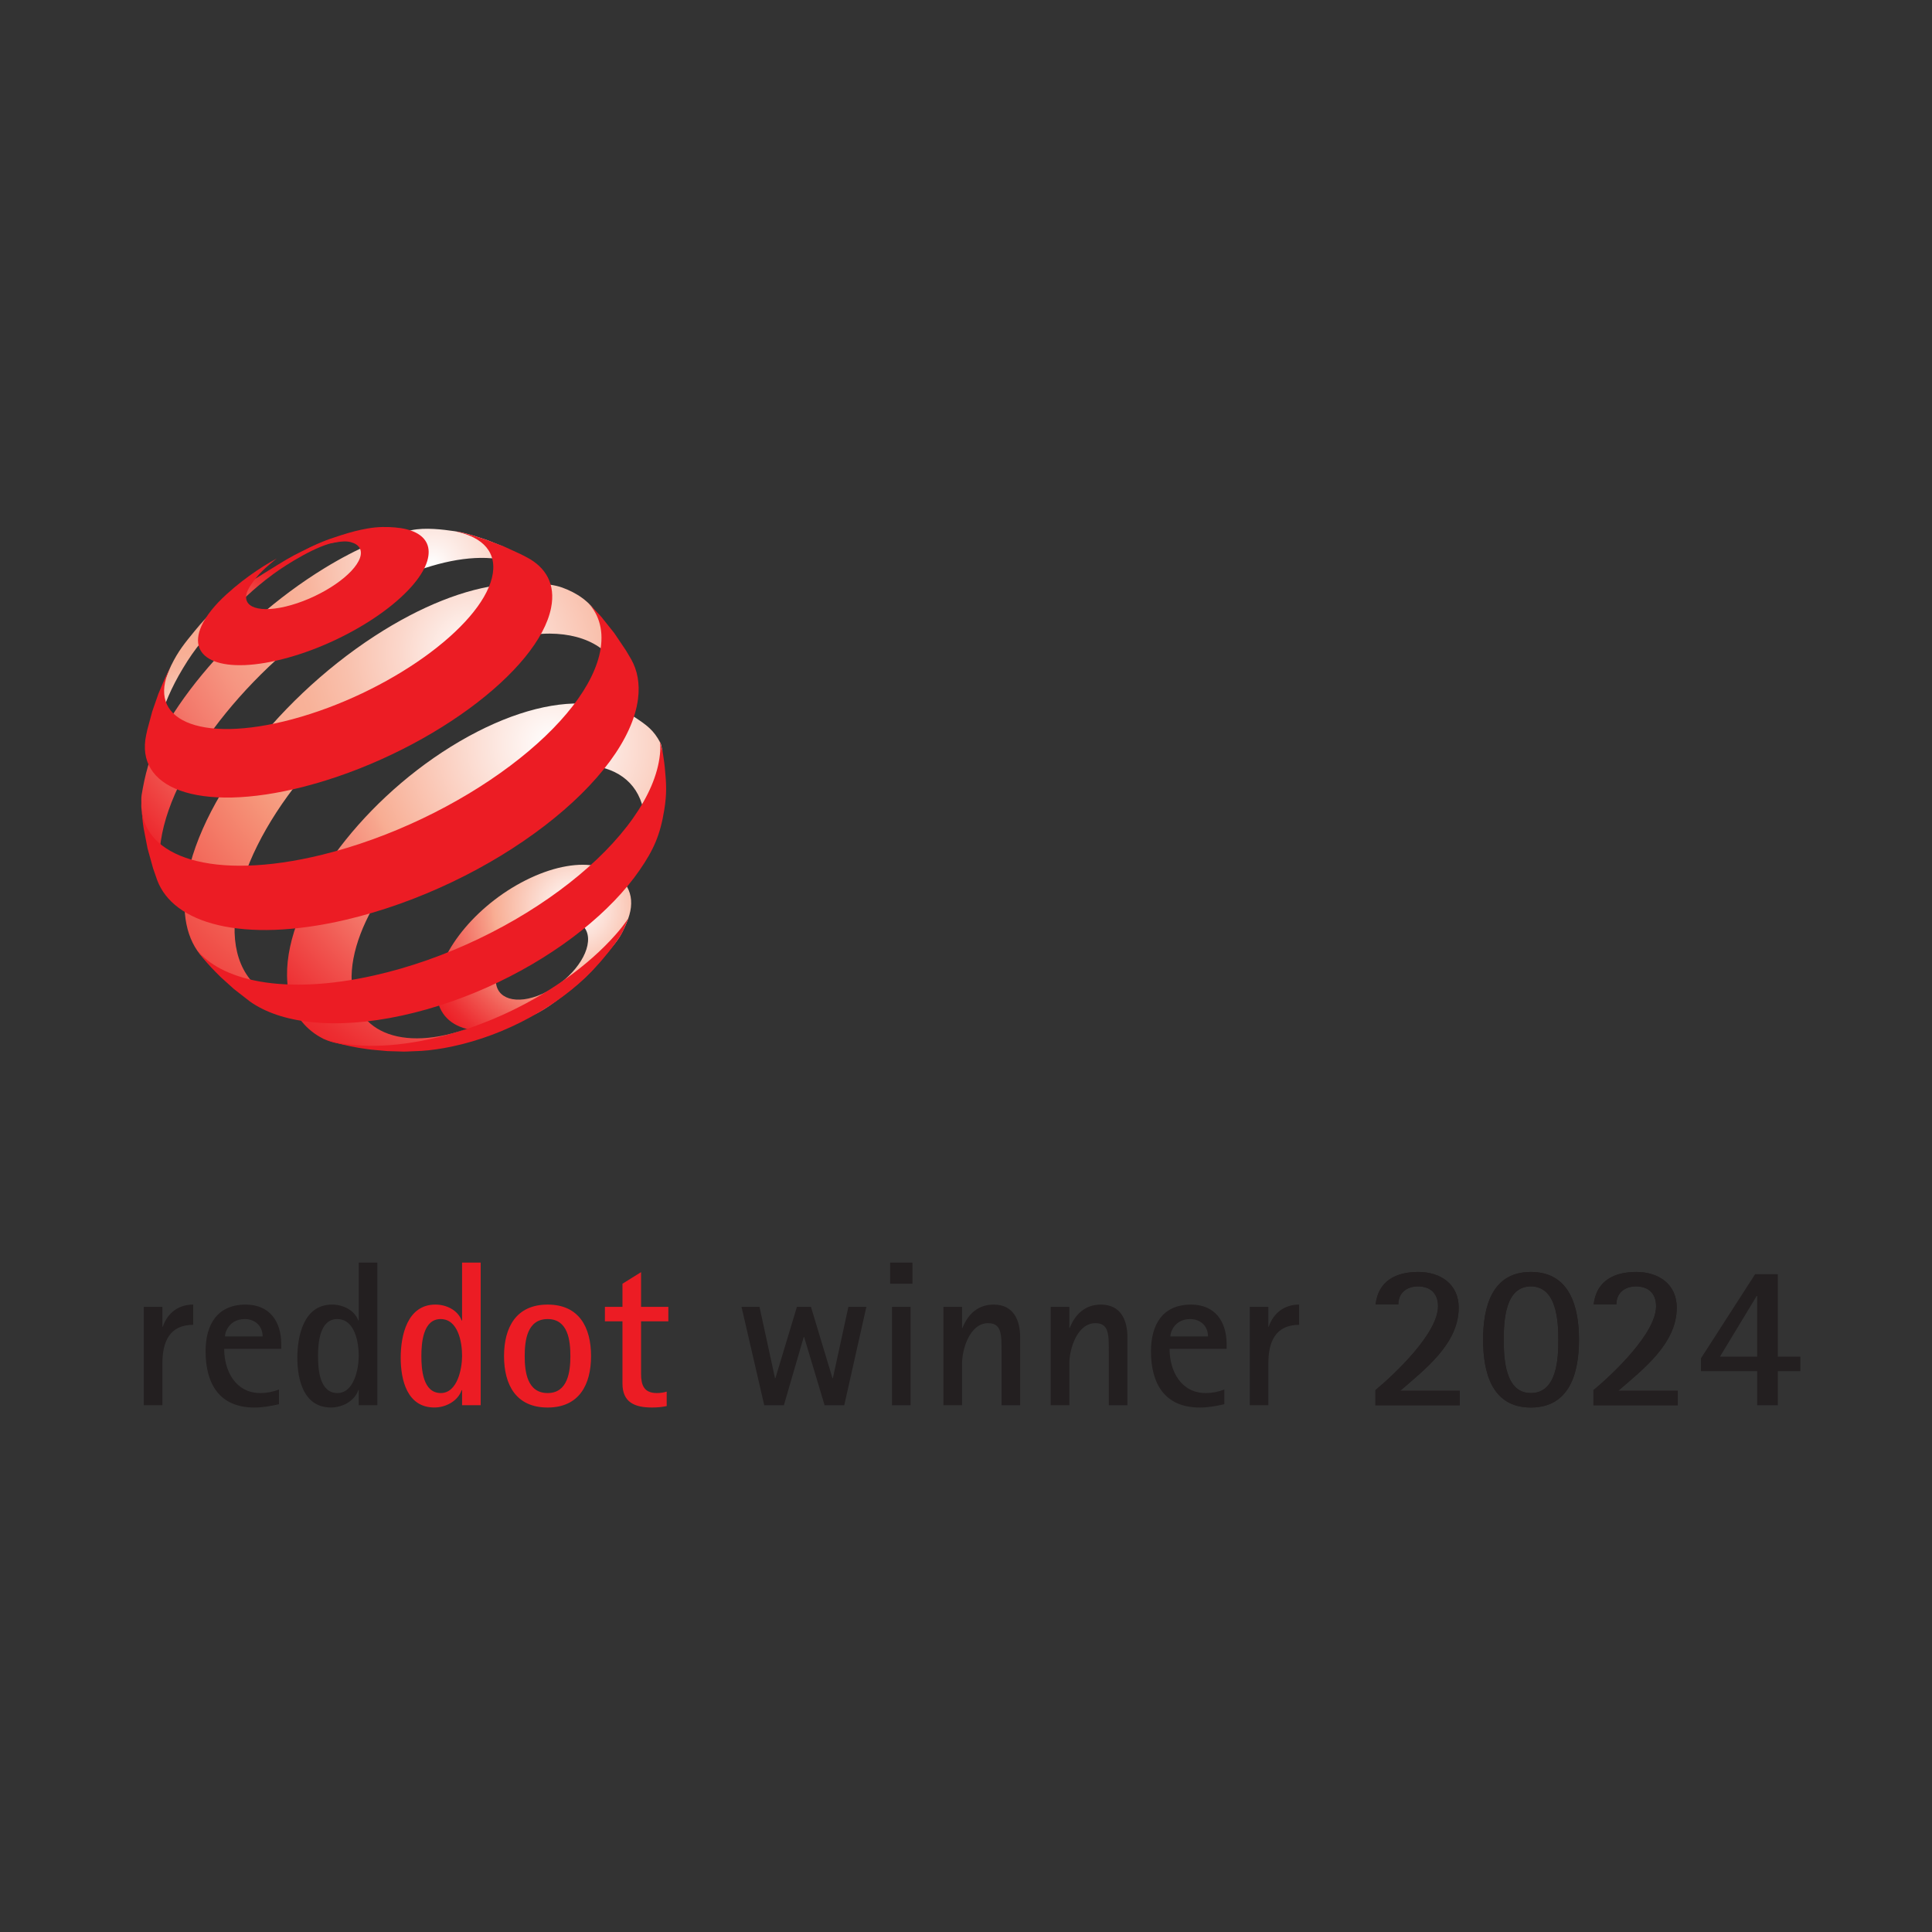 <?xml version="1.0" encoding="UTF-8"?>
<svg id="redot_winner" xmlns="http://www.w3.org/2000/svg" xmlns:xlink="http://www.w3.org/1999/xlink" viewBox="0 0 1500 1500">
  <rect x="0" y="0" width="1500" height="1500" fill="#333333" stroke="none"/>
  <defs>
    <style>
      .cls-1 {
        fill: url(#Unbenannter_Verlauf_15);
      }

      .cls-2 {
        fill: none;
      }

      .cls-3 {
        fill: url(#radial-gradient);
      }

      .cls-4 {
        fill: #231f20;
      }

      .cls-5 {
        fill: url(#Unbenannter_Verlauf_14);
      }

      .cls-6 {
        fill: #ec1c24;
      }

      .cls-7 {
        fill: url(#Unbenannter_Verlauf_13-2);
      }

      .cls-8 {
        fill: url(#Unbenannter_Verlauf_13);
      }
    </style>
    <radialGradient id="Unbenannter_Verlauf_13" data-name="Unbenannter Verlauf 13" cx="-3371.29" cy="-5125.2" fx="-3371.29" fy="-5125.2" r="17.8" gradientTransform="translate(25798.37 39246.09) scale(7.52)" gradientUnits="userSpaceOnUse">
      <stop offset="0" stop-color="#fff"/>
      <stop offset=".18" stop-color="#fce1d8"/>
      <stop offset=".47" stop-color="#f8ad93"/>
      <stop offset=".49" stop-color="#f7a58d"/>
      <stop offset=".74" stop-color="#f15b54"/>
      <stop offset=".91" stop-color="#ed2d31"/>
      <stop offset="1" stop-color="#ec1c24"/>
    </radialGradient>
    <radialGradient id="Unbenannter_Verlauf_15" data-name="Unbenannter Verlauf 15" cx="-3411.3" cy="-5145.29" fx="-3411.3" fy="-5145.29" r="17.24" gradientTransform="translate(25798.37 39246.09) scale(7.52)" gradientUnits="userSpaceOnUse">
      <stop offset="0" stop-color="#fff"/>
      <stop offset="0" stop-color="#fefefe"/>
      <stop offset=".06" stop-color="#fce5dd"/>
      <stop offset=".12" stop-color="#fbd1c2"/>
      <stop offset=".19" stop-color="#f9c1ad"/>
      <stop offset=".27" stop-color="#f8b59e"/>
      <stop offset=".36" stop-color="#f8af95"/>
      <stop offset=".5" stop-color="#f8ad93"/>
      <stop offset=".52" stop-color="#f7a58d"/>
      <stop offset=".75" stop-color="#f15b54"/>
      <stop offset=".92" stop-color="#ed2d31"/>
      <stop offset="1" stop-color="#ec1c24"/>
    </radialGradient>
    <radialGradient id="Unbenannter_Verlauf_14" data-name="Unbenannter Verlauf 14" cx="-3385.98" cy="-5160.64" fx="-3385.98" fy="-5160.64" r="41.93" gradientTransform="translate(25798.37 39246.09) scale(7.52)" gradientUnits="userSpaceOnUse">
      <stop offset="0" stop-color="#fff"/>
      <stop offset=".05" stop-color="#fdf0ec"/>
      <stop offset=".2" stop-color="#faccbc"/>
      <stop offset=".31" stop-color="#f8b59e"/>
      <stop offset=".38" stop-color="#f8ad93"/>
      <stop offset=".46" stop-color="#f7a68e"/>
      <stop offset=".57" stop-color="#f69581"/>
      <stop offset=".7" stop-color="#f3796b"/>
      <stop offset=".84" stop-color="#f0524d"/>
      <stop offset=".99" stop-color="#ec2027"/>
      <stop offset="1" stop-color="#ec1c24"/>
    </radialGradient>
    <radialGradient id="radial-gradient" cx="-3381.74" cy="-5151.5" fx="-3381.74" fy="-5151.5" r="50.98" gradientTransform="translate(25798.37 39246.09) scale(7.52)" gradientUnits="userSpaceOnUse">
      <stop offset="0" stop-color="#fff"/>
      <stop offset=".02" stop-color="#fef8f6"/>
      <stop offset=".15" stop-color="#fbd7cb"/>
      <stop offset=".26" stop-color="#f9c0ac"/>
      <stop offset=".35" stop-color="#f8b299"/>
      <stop offset=".42" stop-color="#f8ad93"/>
      <stop offset=".52" stop-color="#f6977b"/>
      <stop offset="1" stop-color="#ec1c24"/>
    </radialGradient>
    <radialGradient id="Unbenannter_Verlauf_13-2" data-name="Unbenannter Verlauf 13" cx="-3373.57" cy="-5142.02" fx="-3373.57" fy="-5142.02" r="41.03" xlink:href="#Unbenannter_Verlauf_13"/>
  </defs>
  <g>
    <polygon class="cls-2" points="30.69 328.88 30.69 1171.12 1469.31 1171.12 1469.31 328.88 30.69 328.88 30.69 328.88"/>
    <path class="cls-4" d="M655.47,1091.03l17.17-76.38h-13.96l-12.04,55.36h-.32l-16.69-55.36h-10.91l-16.69,55.36h-.32l-12.04-55.36h-13.96l17.65,76.38h15.24l15.41-52.96h.32l15.89,52.96h15.24ZM708.42,996.67v-16.37h-17.33v16.37h17.33ZM706.98,1091.03v-76.38h-14.44v76.38h14.44ZM792.03,1091.03v-52.96c0-13.32-5.3-25.19-20.54-25.19-12.04,0-19.9,7.22-24.23,18.13h-.32v-16.37h-14.44v76.38h14.44v-32.42c0-11.23,6.1-31.29,20.22-31.29,8.18,0,9.79,5.46,10.27,12.52.16,3.21.16,6.42.16,9.47v41.72h14.44ZM875.31,1091.03v-52.96c0-13.32-5.3-25.19-20.54-25.19-12.04,0-19.9,7.22-24.23,18.13h-.32v-16.37h-14.44v76.38h14.44v-32.42c0-11.23,6.1-31.29,20.22-31.29,8.18,0,9.79,5.46,10.27,12.52.16,3.21.16,6.42.16,9.47v41.72h14.44ZM950.57,1078.83c-4.65,1.77-9.31,2.73-14.44,2.73-19.26,0-28.08-17.17-28.08-34.34h44.29v-3.69c0-17.49-8.99-30.65-27.6-30.65-21.98,0-31.13,15.41-31.13,36.27,0,25.03,10.59,43.65,37.87,43.65,6.58,0,12.68-1.12,19.1-2.57v-11.39h0ZM908.69,1037.59c0-1.44.48-3.21,1.12-4.65,2.57-5.78,7.86-8.83,14.12-8.83,8.02,0,13.96,5.3,13.96,13.48h-29.21ZM984.74,1091.03v-32.42c0-16.69,5.46-30.01,23.91-30.01v-15.73c-11.39,0-19.9,6.42-23.59,17.17h-.32v-15.41h-14.44v76.38h14.44ZM1133.34,1091.03v-11.23h-46.22c19.26-16.69,45.41-36.59,45.41-64.51,0-18.45-14.28-27.76-31.45-27.76s-30.97,6.9-33.06,25.19h17.65c0-9.15,6.74-13.96,15.24-13.96,9.79,0,15.57,5.62,15.57,15.41,0,20.86-33.22,52.31-48.62,65.15v11.71h65.47ZM1188.54,1092.8c30.49,0,37.39-27.44,37.39-52.63s-6.9-52.63-37.39-52.63-37.07,27.6-37.07,52.63,6.58,52.63,37.07,52.63h0ZM1188.54,1081.56c-20.06,0-21.02-26.96-21.02-41.4s.96-41.4,21.02-41.4,21.34,26.8,21.34,41.4-.96,41.4-21.34,41.4h0ZM1302.64,1091.03v-11.23h-46.22c19.26-16.69,45.41-36.59,45.41-64.51,0-18.45-14.28-27.76-31.45-27.76s-30.97,6.9-33.06,25.19h17.65c0-9.15,6.74-13.96,15.24-13.96,9.79,0,15.57,5.62,15.57,15.41,0,20.86-33.22,52.31-48.62,65.15v11.71h65.47Z"/>
    <path class="cls-6" d="M373.2,1091.03v-110.73h-14.44v44.93h-.32c-3.05-8.18-12.04-12.36-20.38-12.36-21.82,0-26.96,23.91-26.96,41.24s4.97,38.67,26.16,38.67c8.67,0,18.13-4.81,21.18-13.48h.32v11.71h14.44ZM342.23,1081.56c-13.96,0-15.08-18.61-15.08-28.72s1.28-28.72,14.92-28.72,16.69,17.97,16.69,28.56c0,9.79-3.53,28.88-16.53,28.88h0ZM425.19,1092.8c24.39,0,33.7-17.65,33.7-39.96s-9.31-39.96-33.7-39.96-33.86,17.65-33.86,39.96,9.31,39.96,33.86,39.96h0ZM425.19,1081.56c-15.89,0-17.81-16.53-17.81-28.72s1.93-28.72,17.81-28.72,17.65,16.69,17.65,28.72-1.93,28.72-17.65,28.72h0ZM517.62,1080.44c-2.41.8-5.14,1.12-7.7,1.12-10.11,0-12.2-6.42-12.2-14.92v-40.76h21.18v-11.23h-21.18v-26.96l-14.44,8.99v17.97h-13.64v11.23h13.64v48.3c0,14.6,9.47,18.61,22.95,18.61,3.85,0,7.7-.32,11.39-1.12v-11.23h0Z"/>
    <path class="cls-4" d="M126.08,1091.03v-32.42c0-16.69,5.46-30.01,23.91-30.01v-15.73c-11.39,0-19.9,6.42-23.59,17.17h-.32v-15.41h-14.44v76.38h14.44ZM216.58,1078.83c-4.65,1.77-9.31,2.73-14.44,2.73-19.26,0-28.08-17.17-28.08-34.34h44.29v-3.69c0-17.49-8.99-30.65-27.6-30.65-21.98,0-31.13,15.41-31.13,36.27,0,25.03,10.59,43.65,37.87,43.65,6.58,0,12.68-1.12,19.1-2.57v-11.39h0ZM174.7,1037.59c0-1.44.48-3.21,1.12-4.65,2.57-5.78,7.86-8.83,14.12-8.83,8.02,0,13.96,5.3,13.96,13.48h-29.21ZM292.96,1091.03v-110.73h-14.44v44.93h-.32c-3.05-8.18-12.04-12.36-20.38-12.36-21.82,0-26.96,23.91-26.96,41.24s4.97,38.67,26.16,38.67c8.67,0,18.13-4.81,21.18-13.48h.32v11.71h14.44ZM261.99,1081.56c-13.96,0-15.08-18.61-15.08-28.72s1.28-28.72,14.92-28.72,16.69,17.97,16.69,28.56c0,9.79-3.53,28.88-16.53,28.88h0Z"/>
  </g>
  <g>
    <path class="cls-8" d="M489.96,698.82c.56,7.51-1.75,14.77-6.68,24.71-4.09,8.26-10.92,14.71-17.73,23.09-6.84,8.41-15.01,16.08-24.29,23.24-9.29,7.15-17.55,14-28.3,18.77-10.72,4.76-20.44,10.05-29.62,11.17-9.1,1.07-17.21.43-23.92-1.81-6.64-2.22-11.9-5.96-15.41-11.1-3.48-5.1-5.25-11.53-4.97-19.16.29-7.56,2.55-15.62,6.4-23.7,3.82-8.01,9.2-16.09,15.73-23.79,6.52-7.69,14.22-15.01,22.74-21.56,8.52-6.55,17.9-12.35,27.78-16.98,9.93-4.65,19.46-7.69,28.24-9.18,8.83-1.53,16.93-1.49,23.88.02,7,1.53,13.24,3.96,17.47,8.43,4.29,4.54,8.15,10.44,8.69,17.87h0ZM456.57,728.43c-.18-3.62-1.35-6.58-3.32-8.84-1.97-2.27-4.71-3.83-8.05-4.66-3.31-.84-7.21-.94-11.49-.29-4.27.65-8.92,2.08-13.77,4.3-4.85,2.22-9.44,5.05-13.61,8.25-4.17,3.2-7.92,6.81-11.07,10.58-3.16,3.78-5.72,7.73-7.5,11.64-1.79,3.95-2.78,7.83-2.8,11.48-.02,3.66.95,6.72,2.74,9.13,1.79,2.4,4.41,4.11,7.66,5.12,3.26.99,7.16,1.25,11.5.71,4.36-.57,9.16-1.94,14.19-4.19,5.04-2.25,9.84-5.17,14.19-8.52,4.34-3.34,8.23-7.11,11.45-11.05,3.22-3.93,5.78-8.04,7.49-12.06,1.7-4.02,2.55-7.96,2.39-11.59h0Z"/>
    <path class="cls-1" d="M216.09,438.23c-27.75,17.27-44.25,26.36-64.61,51.27-8.15,9.98-12.97,15.71-18.65,27.29-2.82,5.76-6.17,15.26-6.17,15.26l-1.41,10.65-2.2,14.42-1.1,12.92-.18,4.38c.04-1.11.11-2.23.22-3.37.1-1.15.25-2.32.43-3.49.18-1.19.4-2.39.65-3.6.26-1.22.55-2.46.87-3.73,3.32-12.76,8.97-26.16,17.99-41.19,9.93-16.54,17.5-24.98,31.22-38.38,13.61-13.3,22.68-22.97,39.14-35.04,10.01-7.35,34.43-22.73,48.87-24.7,5.76-.78-13.1.62-20.49,4.11-9.96,4.69-15.34,7.45-24.58,13.2h0Z"/>
    <path class="cls-5" d="M417.69,449.45l-10.54-10.95-11.19-9.89-5.66-4.43-12.79-5.11c-6.95-2.2-15.49-5.36-24.71-6.67-8.82-1.27-22.58-3.05-33.44-.75-10.72,2.28-17.87,4.79-30.03,9.98-12.04,5.13-24.7,11.7-37.76,19.71-18.13,11.13-35.47,24.08-51.41,38.04-15.95,13.97-30.63,29.08-43.39,44.52-12.87,15.58-23.89,31.62-32.29,47.28-8.53,15.92-12.13,31.61-14.53,46.07-.46,2.83-.06,5.5-.25,8.14-.19,2.64,2.27,19.42,5.18,31.54,1.24,5.18,1.86,8.15,3.58,13.18,2.02,5.91,6.33,14.71,6.33,14.71l2.13,3.76,4.75,7.77c-1.75-2.72-3.22-5.69-4.4-8.88-1.17-3.19-2.05-6.6-2.63-10.25-.57-3.6-.85-7.44-.81-11.49.04-4.02.37-8.26,1.03-12.69,2.3-15.61,8.31-32.39,17.11-49.37,8.65-16.68,20.07-33.7,33.46-50.16,13.27-16.3,28.58-32.19,45.27-46.81,16.68-14.62,34.87-28.12,53.95-39.65,15.46-9.33,30.44-16.73,44.59-22.19,14.33-5.53,27.88-9.12,40.26-10.73,12.58-1.63,23.98-1.26,33.77,1.21,9.98,2.52,18.28,7.2,24.4,14.1"/>
    <path class="cls-3" d="M485.84,533.2l-17.4-45.98-4.52-10.07c-6.05-10.18-16.04-16.83-27.41-20.97-11.13-4.04-30.95-3.81-45.76-2.28-14.52,1.51-30.54,5.63-47.44,12.36-16.65,6.61-34.24,15.77-52.26,27.46-20.05,13.02-38.91,28.08-55.97,44.24-17.07,16.17-32.49,33.6-45.59,51.36-13.22,17.91-24.18,36.33-32.08,54.25-8.05,18.24-13.01,36.12-13.97,52.57-.36,6.22-.14,12.04.62,17.42.79,5.42,2.12,10.43,3.98,14.98,1.89,4.6,4.31,8.74,7.25,12.41,2.96,3.71,6.44,6.91,10.39,9.65l13.67,8.69,13.03,6.95,14.43,6.36,12.91,4.6c-6.22-1.94-11.76-4.7-16.56-8.24-4.74-3.5-8.75-7.76-11.96-12.73-3.17-4.93-5.55-10.58-7.08-16.9-1.51-6.23-2.19-13.14-1.97-20.7.46-15.53,4.68-32.35,11.86-49.49,7.07-16.87,17.03-34.16,29.18-50.96,12.04-16.65,26.33-32.94,42.21-48.01,15.87-15.05,33.48-29,52.27-40.97,18.76-11.95,37.08-20.9,54.27-26.86,17.46-6.05,40.35-10.51,54.89-10.41,14.82.1,27.75,3.44,37.86,10.12,10.35,6.84,12.32,18.35,15.72,32.32l5.44-1.16h0Z"/>
    <path class="cls-7" d="M499.43,628.17c-2.44-10.94-7.99-19.24-15.85-24.93-7.74-5.59-17.73-8.68-29.25-9.27-11.36-.57-24.22,1.26-37.95,5.53-13.56,4.2-28.03,10.8-42.8,19.8-14.68,8.94-28.35,19.47-40.6,30.92-12.23,11.43-23.08,23.83-32.08,36.49-9.04,12.76-16.25,25.85-21.07,38.57-4.87,12.87-7.34,25.44-6.79,36.92.49,10.25,3.33,18.81,8.17,25.58,4.9,6.86,11.84,11.87,20.44,14.93,8.71,3.09,19.11,4.14,30.77,3.02,11.8-1.15,24.85-4.5,38.69-10.18l-2.56,1.03-12,4.38-3.6,1.17-13.19,3.76-13.65,3.04-7.4,1.31-14.93,1.89-15.28.97-2.15.07c-10.31-.48-18.38-1.79-26.5-3.63-7.89-1.81-14.42-5.7-19.9-10.51-5.41-4.76-9.65-10.66-12.55-17.68-2.87-6.91-4.44-14.88-4.55-23.88-.2-14.36,3.3-30.02,9.74-46.03,6.35-15.79,15.58-32.02,27.01-47.83,11.35-15.7,24.94-31.07,40.18-45.29,15.23-14.23,32.21-27.4,50.39-38.68,18.33-11.36,36.26-19.82,53.11-25.4,17.09-5.64,33.13-8.33,47.33-8.05,14.46.3,33.24,4.6,43.03,11.18,8.55,5.74,13.85,9.46,19.02,19.25,1.1,2.09.9,3.92,1.62,5.96-.16,3.52-2.23,22.5-2.94,25.97-.69,3.45-1.51,6.9-2.47,10.32-.95,3.42-8.22,5.9-9.43,9.27"/>
    <path class="cls-6" d="M331.74,435.48c-1.97,6.53-6.44,13.53-12.86,20.64-6.49,7.18-14.93,14.43-24.77,21.31-9.89,6.91-21.13,13.43-33.1,19.11-11.97,5.7-24.6,10.52-37.26,14.04-12.59,3.51-23.94,5.39-33.66,5.8-9.64.39-17.64-.66-23.66-3-5.95-2.32-9.96-5.9-11.7-10.56-1.73-4.61-1.25-10.28,1.72-16.87.9-2,2-4.01,3.29-6.04,1.28-2.03,2.75-4.06,4.38-6.13,1.63-2.04,3.43-4.1,5.38-6.15,1.94-2.04,4.04-4.09,6.27-6.11l6.01-5.27,5.9-4.78,5.6-4.2,5.59-3.91,5.51-3.61,5.34-3.23,5.29-3s-10.73,8.2-16.01,14.9c-2.97,3.75-5.39,7.05-6.76,10.24-1.38,3.22-1.51,5.96-.53,8.14.99,2.21,3.08,3.86,6.12,4.88,3.05,1.03,7.05,1.44,11.83,1.14,4.79-.3,10.35-1.29,16.5-3.06,6.15-1.76,12.3-4.13,18.11-6.9,5.82-2.75,11.3-5.91,16.15-9.24,4.84-3.32,9.04-6.82,12.32-10.3,3.26-3.47,5.6-6.9,6.72-10.1,1.12-3.17.95-5.83-.31-7.89-1.25-2.06-3.58-3.54-6.79-4.41-3.19-.87-7.13-.67-11.8.21-4.57.87-9.9,1.27-15.8,3.01-3.82,1.13-5.99,1.98-9.66,3.65,11.18-5.79,17.84-8.53,29.85-12.3,7.77-2.45,13.1-3.87,20.23-5.13,8.3-1.49,15.31-1.38,21.61-.85,6.35.53,11.73,1.86,15.91,3.96,4.24,2.13,7.26,5.02,8.84,8.69,1.61,3.69,1.74,8.14.2,13.31h0Z"/>
    <path class="cls-6" d="M487.68,713.28s-2.76,7.5-5.26,11.94c-2.32,4.12-6.88,9.97-6.88,9.97,0,0-1.51,1.99-2.5,3.26-2.78,3.56-7.41,8.92-7.41,8.92l-6.21,6.74c-6.39,6.63-13.71,13.02-21.76,19.04-8.08,6.05-16.88,11.68-26.21,16.77-9.34,5.12-19.2,9.66-29.38,13.48-10.15,3.79-20.6,6.91-31.13,9.11-2.08.44-4.13.84-6.16,1.21-2.04.33-4.03.67-6.02.95-1.99.28-3.93.53-5.86.76-1.94.2-3.84.36-5.71.49l-11.5.49-2.54.03-12.29-.36-12.5-1.13s-2.14-.26-3.51-.46c-5.2-.71-8.12-1.21-13.26-2.27-5.22-1.1-13.3-3.23-13.3-3.23l-6.69-2.23-1.82-.9c4.72,1.85,10.89,3.6,17.01,4.53,6.15.94,12.73,1.48,19.68,1.58,6.99.08,14.36-.26,22.06-1.08,7.74-.8,15.8-2.09,24.15-3.88,19.14-4.07,38.08-10.38,56.08-18.39,18.01-8.01,34.95-17.67,50.11-28.4,15.07-10.67,28.28-22.33,38.98-34.43,3.7-4.19,6.74-7.99,9.85-12.68.12-.16-.06.18-.06.18h0Z"/>
    <path class="cls-6" d="M377.79,419.21l13.43,5.05,13.25,6.08,4.66,2.42c3.69,1.95,6.93,4.23,9.66,6.83,2.74,2.62,4.96,5.56,6.6,8.8,1.65,3.28,2.73,6.89,3.15,10.8.44,3.96.23,8.21-.69,12.79-2.41,12.09-9.48,25.12-20.3,38.36-11,13.47-25.8,27.04-43.35,39.9-17.73,12.97-38.1,25.09-59.96,35.5-21.86,10.43-45.02,19.03-68.19,25-20.71,5.34-39.51,8.05-55.86,8.44-16.1.36-29.74-1.54-40.47-5.44-10.53-3.83-18.21-9.55-22.69-16.91-4.38-7.21-5.69-15.96-3.58-26.03l.94-4.29,3.83-14.22,4.79-13.74,4.92-11.63,4.52-9.48-.75,1.91c.16-.36-.18.39-.18.39-4.28,9.47-5.14,17.73-2.96,24.55,2.26,7.04,7.77,12.55,16.11,16.26,8.48,3.78,19.88,5.68,33.7,5.44,14.01-.25,30.44-2.69,48.72-7.61,18.42-4.95,36.82-11.89,54.24-20.17,17.41-8.28,33.7-17.85,47.95-28.03,14.14-10.12,26.18-20.77,35.26-31.32,8.97-10.41,15.01-20.67,17.37-30.16,1.22-4.9,1.4-9.36.62-13.34-.76-3.96-2.44-7.45-4.94-10.46-2.5-2.99-5.8-5.51-9.8-7.55-2.69-1.36-5.71-2.53-9.03-3.47l-4.94-1.31c2.13.31,3.33.53,4.94.94,0,0,4.83,1.19,7.88,2.07,4.38,1.26,11.13,3.61,11.13,3.61h0Z"/>
    <path class="cls-6" d="M466.94,479.01l9.98,12.52,9.06,13.46,4.06,6.86c1.21,2.13,2.23,4.38,3.07,6.72.85,2.35,1.5,4.79,1.95,7.35.47,2.57.73,5.24.78,8.01.06,2.77-.11,5.66-.48,8.65-1.96,15.39-9.61,31.9-21.89,48.56-12.54,16.99-29.8,34-50.59,49.96-21.02,16.15-45.4,31.07-71.74,43.65-26.35,12.59-54.36,22.71-82.47,29.31-20.03,4.7-38.61,7.25-55.38,7.87-16.56.59-31.3-.71-43.91-3.69-12.42-2.93-22.74-7.48-30.74-13.46-7.86-5.85-13.45-13.05-16.59-21.41l-3.17-9.12-4.33-15.59-3.05-15.72-.63-4.43-.88-8.87c-.11-.84.03.02.03.02,1.12,8.44,4.64,15.81,10.48,21.97,6.56,6.88,15.97,12.2,27.9,15.71,12.16,3.55,26.9,5.22,43.88,4.71,17.22-.5,36.64-3.23,57.8-8.44,26.49-6.52,52.93-16.21,77.86-28.1,24.92-11.9,48.06-25.86,68.1-40.9,19.82-14.86,36.38-30.63,48.53-46.31,11.93-15.39,19.5-30.58,21.75-44.66.62-3.96.8-7.72.59-11.28-.23-3.53-.85-6.86-1.86-10-.99-3.11-2.37-6.03-4.11-8.74-1.06-1.67-2.25-3.21-3.57-4.73,0,0,0-.05,0-.04l8.29,8.72,1.26,1.44h0Z"/>
    <path class="cls-6" d="M516.17,596.07c1.22,12.71,1.61,20.12-.43,32.71-3.14,19.45-8.22,30.93-19.13,46.77-11.12,16.14-26.55,32.11-45.17,46.95-18.82,14.99-40.72,28.67-64.47,40.04-23.76,11.37-49.11,20.32-74.69,25.9-13.26,2.89-25.87,4.7-37.7,5.52-11.74.84-22.69.67-32.73-.39-9.96-1.05-19-2.97-27.04-5.68-7.95-2.72-14.91-6.18-20.78-10.35l-12.33-9.59-10.28-9.29s-7.02-6.83-11.09-11.6c-2.91-3.39-7.13-8.98-7.13-8.98-.73-.84,0,0,0,0,4.75,5.42,10.6,10.12,17.94,13.98,8.58,4.52,18.83,7.91,30.61,9.99,11.93,2.11,25.39,2.87,40.17,2.16,14.93-.73,31.17-2.96,48.46-6.85,27.77-6.23,55.37-16.07,81.29-28.47,25.9-12.4,49.82-27.2,70.39-43.34,20.34-15.94,37.19-33.03,49.35-50.2,11.91-16.83,19.23-33.61,20.93-49.34.19-1.7.3-3.36.35-5,.05-1.64-.2-3.42-.36-4.89-.18-1.67,2.07,7.16,2.07,7.16,0,0,1.3,7.79,1.79,12.81h0Z"/>
  </g>
  <path class="cls-4" d="M1133.34,1091.03v-11.23h-46.22c19.26-16.69,45.41-36.59,45.41-64.51,0-18.45-14.28-27.76-31.45-27.76s-30.97,6.9-33.06,25.19h17.65c0-9.15,6.74-13.96,15.24-13.96,9.79,0,15.57,5.62,15.57,15.41,0,20.86-33.22,52.31-48.62,65.15v11.71h65.47Z"/>
  <path class="cls-4" d="M1188.54,987.53c-30.49,0-37.07,27.6-37.07,52.63s6.58,52.63,37.07,52.63,37.39-27.44,37.39-52.63-6.9-52.63-37.39-52.63ZM1188.54,1081.56c-20.06,0-21.02-26.96-21.02-41.4s.96-41.4,21.02-41.4,21.34,26.8,21.34,41.4-.96,41.4-21.34,41.4Z"/>
  <path class="cls-4" d="M1302.64,1091.03v-11.23h-46.22c19.26-16.69,45.41-36.59,45.41-64.51,0-18.45-14.28-27.76-31.45-27.76s-30.97,6.9-33.06,25.19h17.65c0-9.15,6.74-13.96,15.24-13.96,9.79,0,15.57,5.62,15.57,15.41,0,20.86-33.22,52.31-48.62,65.15v11.71h65.47Z"/>
  <path class="cls-4" d="M1380.3,1053.32v-64.03h-17.65l-42.04,65.31v9.95h43.65v26.48h16.05v-26.48h17.49v-11.23h-17.49ZM1364.25,1053.32h-28.89l28.56-47.18h.32v47.18Z"/>
</svg>